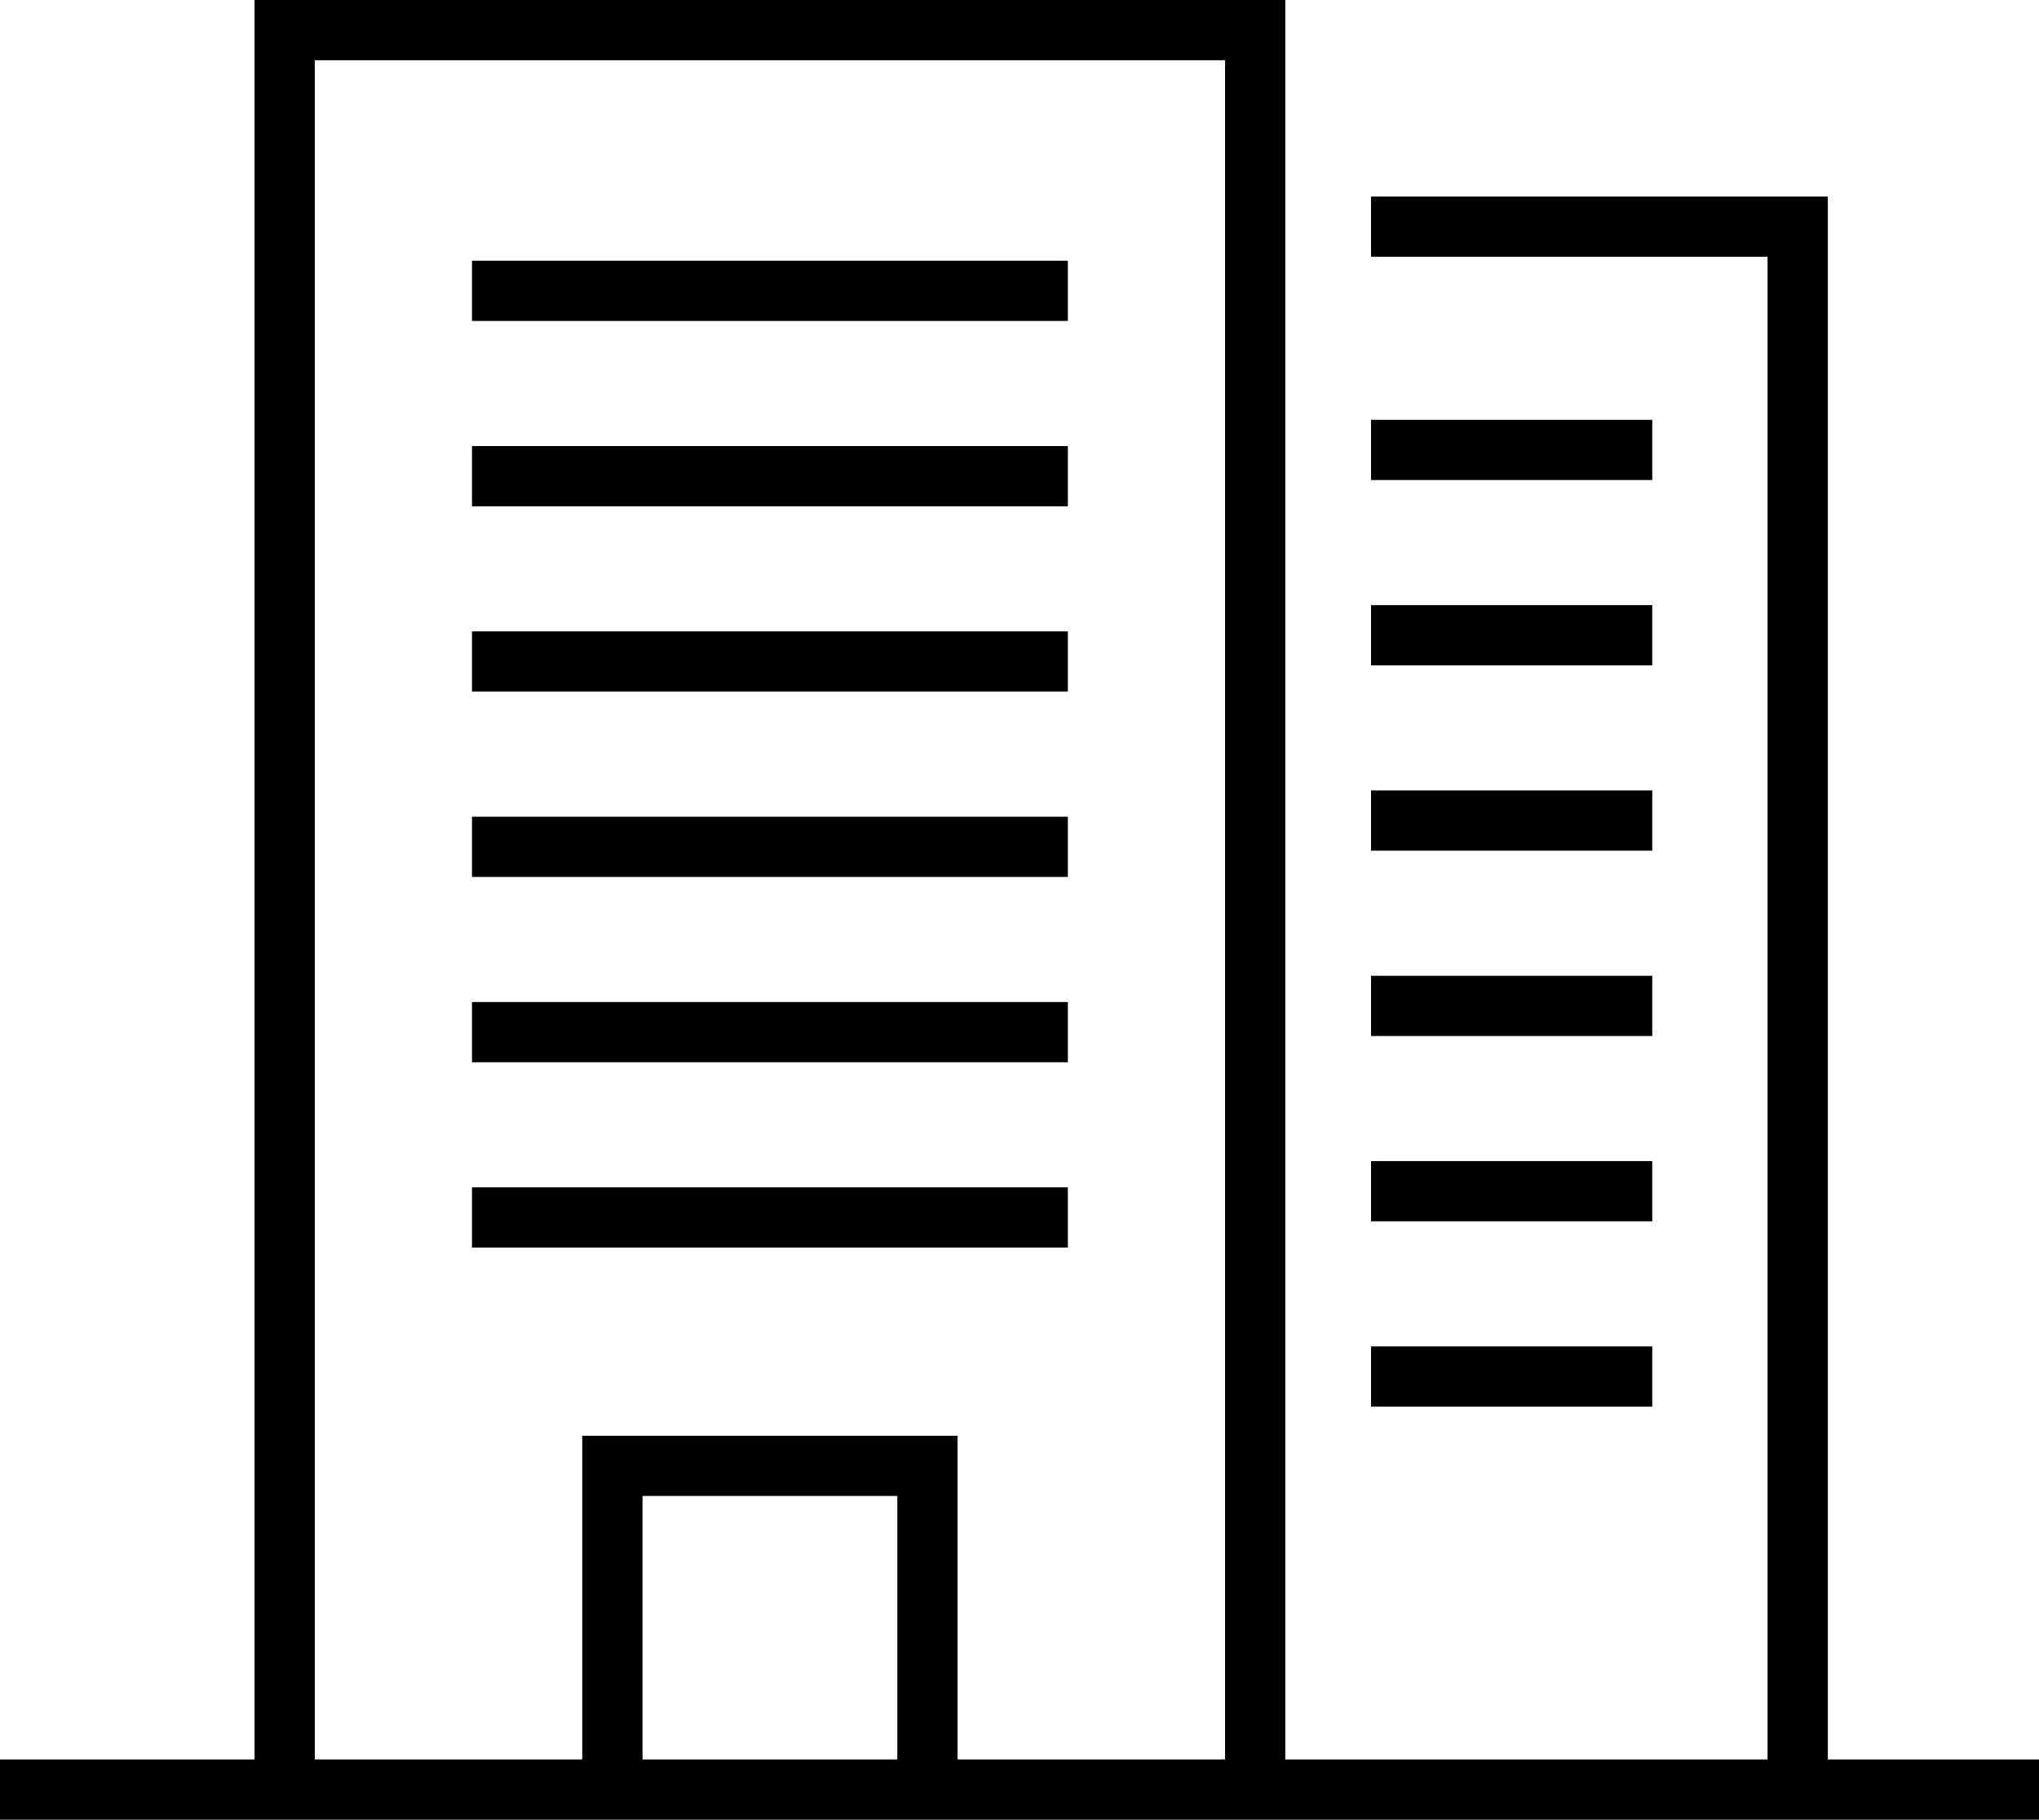 <svg id="グループ_2279" data-name="グループ 2279" xmlns="http://www.w3.org/2000/svg" width="83.814" height="74.815" viewBox="0 0 83.814 74.815">
  <rect id="長方形_3724" data-name="長方形 3724" width="11.56" height="2.476" transform="translate(56.357 17.26)"/>
  <rect id="長方形_3725" data-name="長方形 3725" width="11.56" height="2.476" transform="translate(56.357 24.88)"/>
  <rect id="長方形_3726" data-name="長方形 3726" width="11.56" height="2.476" transform="translate(56.357 32.499)"/>
  <rect id="長方形_3727" data-name="長方形 3727" width="11.56" height="2.476" transform="translate(56.357 40.119)"/>
  <rect id="長方形_3728" data-name="長方形 3728" width="11.56" height="2.476" transform="translate(56.357 47.738)"/>
  <rect id="長方形_3729" data-name="長方形 3729" width="11.56" height="2.476" transform="translate(56.357 55.358)"/>
  <rect id="長方形_3730" data-name="長方形 3730" width="24.494" height="2.476" transform="translate(19.401 18.34)"/>
  <rect id="長方形_3731" data-name="長方形 3731" width="24.494" height="2.476" transform="translate(19.401 10.72)"/>
  <rect id="長方形_3732" data-name="長方形 3732" width="24.494" height="2.476" transform="translate(19.401 25.959)"/>
  <rect id="長方形_3733" data-name="長方形 3733" width="24.494" height="2.476" transform="translate(19.401 33.579)"/>
  <rect id="長方形_3734" data-name="長方形 3734" width="24.494" height="2.476" transform="translate(19.401 41.198)"/>
  <rect id="長方形_3735" data-name="長方形 3735" width="24.494" height="2.476" transform="translate(19.401 48.818)"/>
  <path id="パス_4922" data-name="パス 4922" d="M26.411,61.507H36.885V72.339H26.411ZM12.94,2.476H50.356V72.339H39.361V59.031H23.934V72.339H12.94ZM10.463,0V72.339H0v2.476H83.814V72.339H75.135V8.08H56.356v2.476h16.3V72.339H52.832V0Z"/>
</svg>
